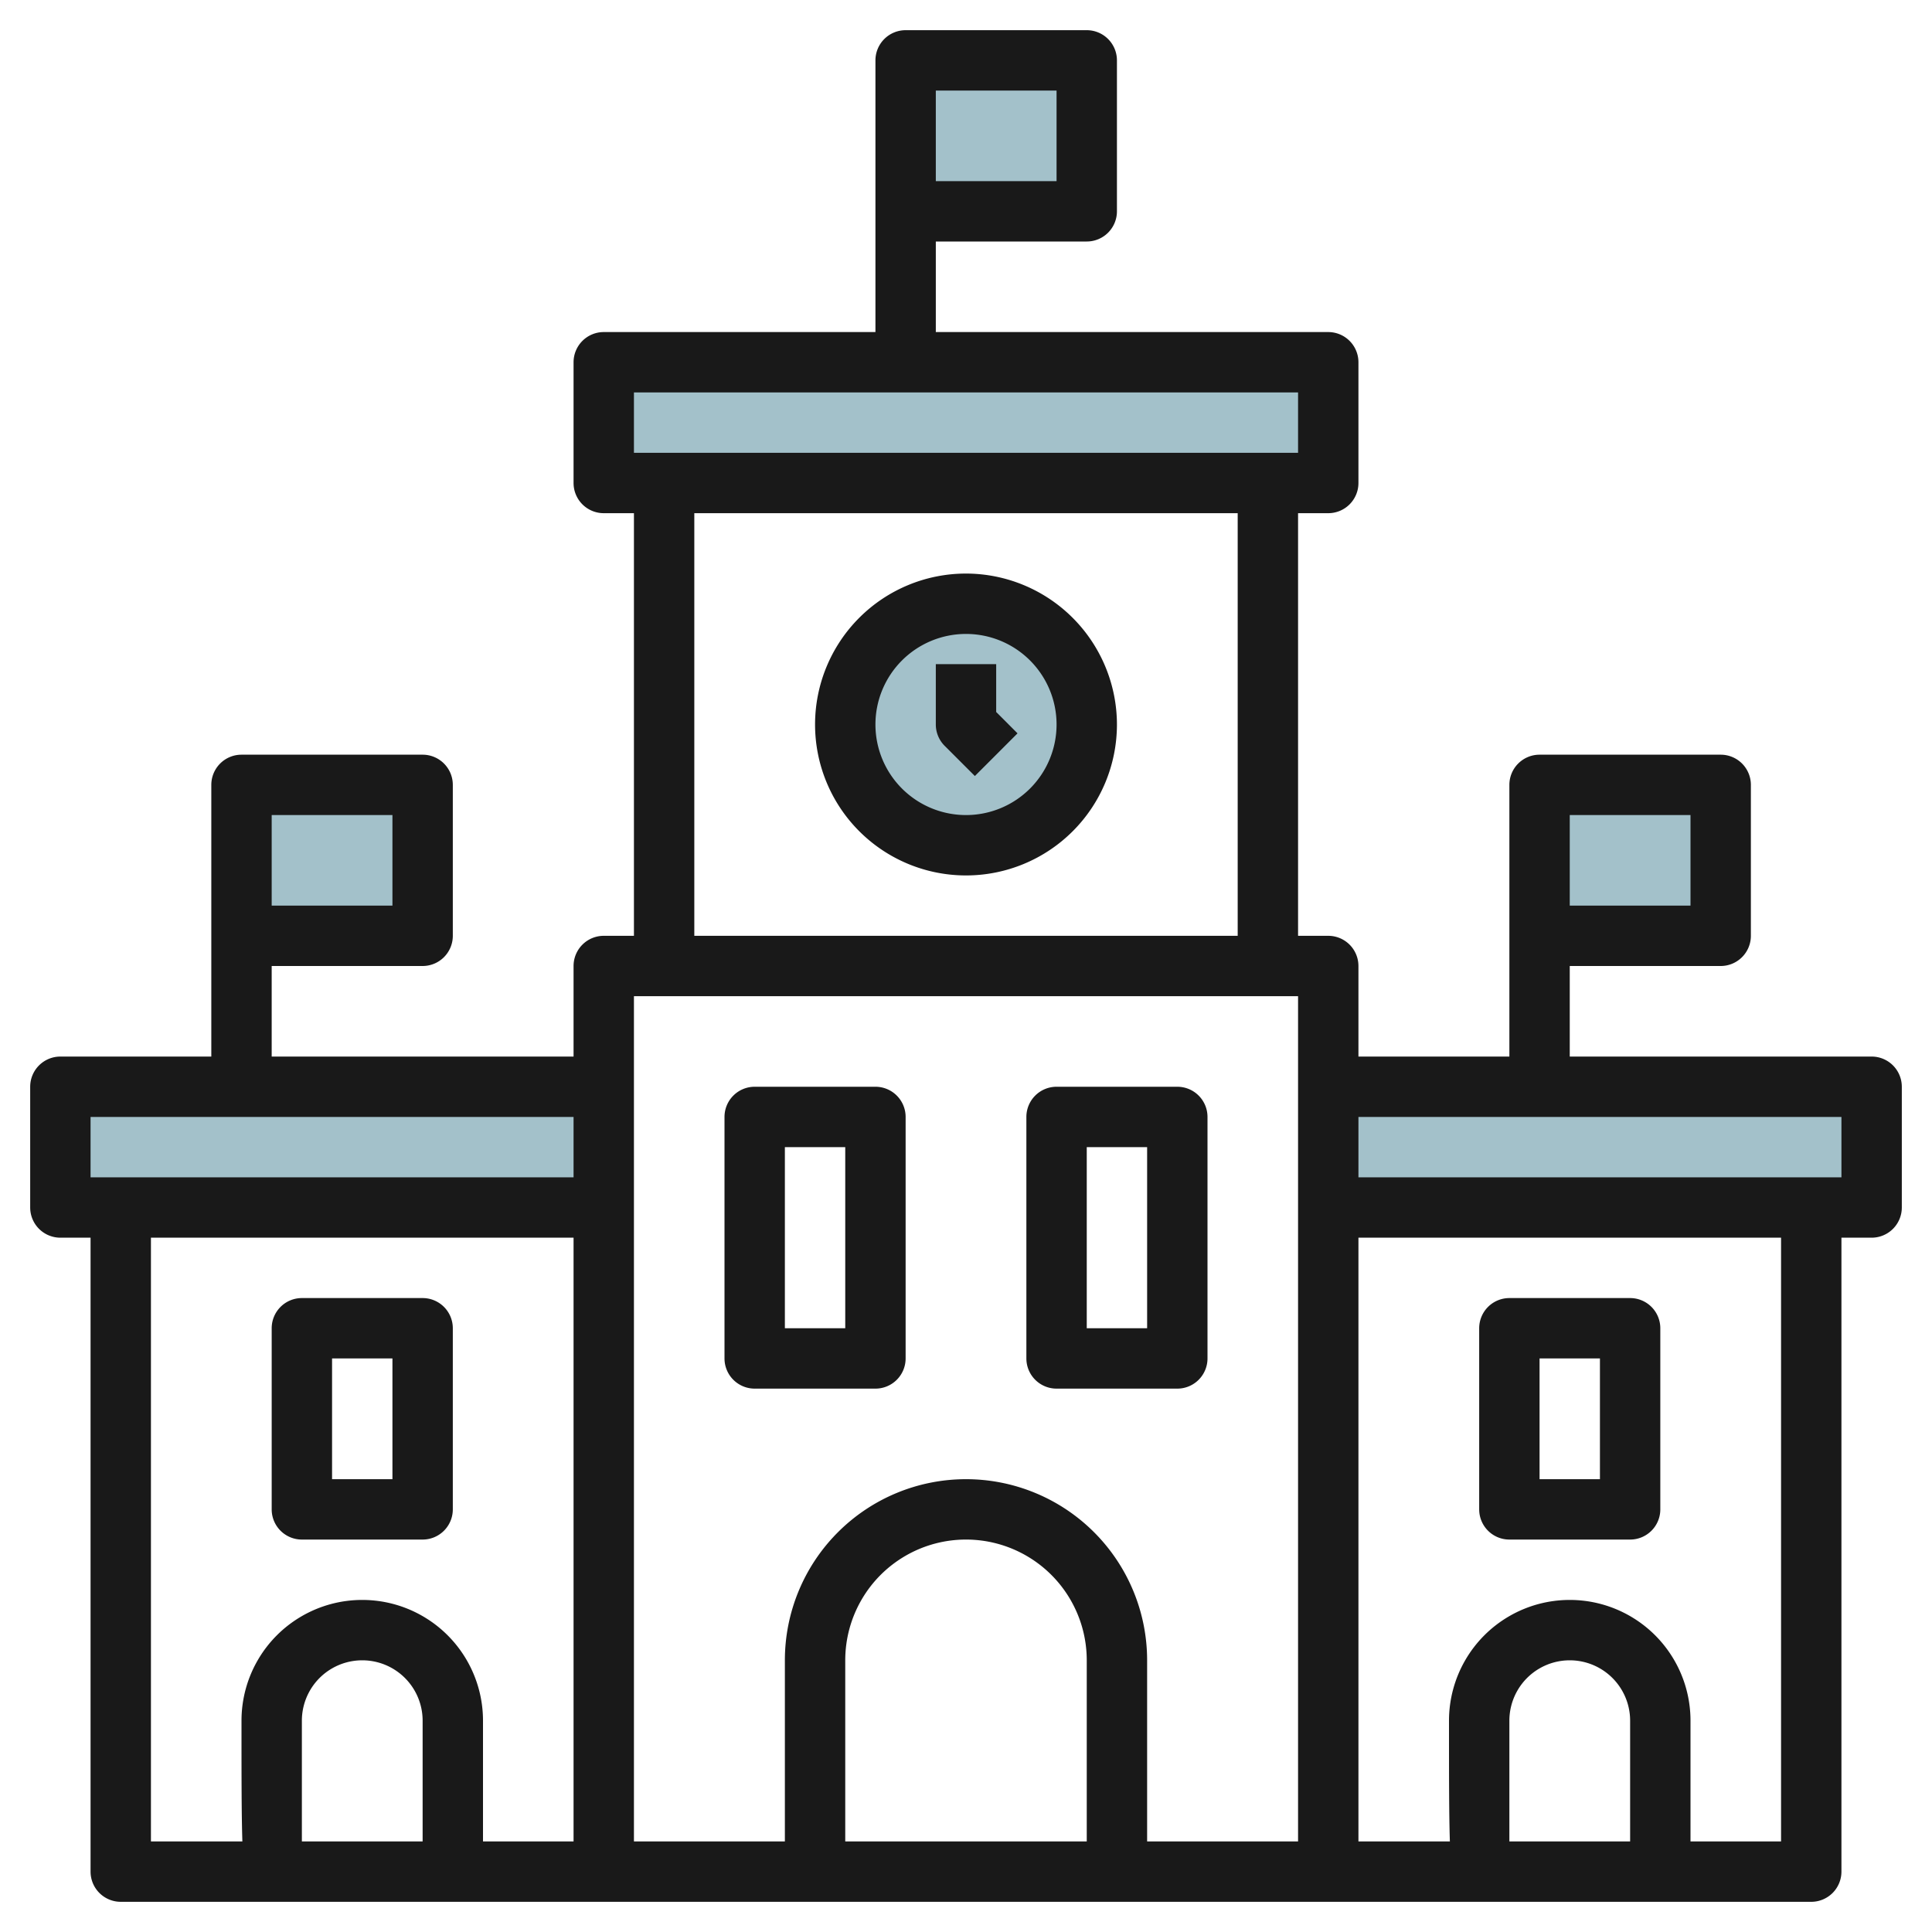 <svg height="512" viewBox="0 0 64 64" width="512" xmlns="http://www.w3.org/2000/svg"><g id="Layer_27" data-name="Layer 27"><g fill="#a3c1ca"><path d="m51 26h6v5h-6z"/><circle cx="32" cy="24" r="4"/><path d="m44 36h18v4h-18z"/><path d="m20 12h24v4h-24z"/><path d="m2 36h18v4h-18z"/><path d="m8 26h6v5h-6z"/><path d="m30 2h6v5h-6z"/></g><path d="m62 35h-10v-3h5a1 1 0 0 0 1-1v-5a1 1 0 0 0 -1-1h-6a1 1 0 0 0 -1 1v9h-5v-3a1 1 0 0 0 -1-1h-1v-14h1a1 1 0 0 0 1-1v-4a1 1 0 0 0 -1-1h-13v-3h5a1 1 0 0 0 1-1v-5a1 1 0 0 0 -1-1h-6a1 1 0 0 0 -1 1v9h-9a1 1 0 0 0 -1 1v4a1 1 0 0 0 1 1h1v14h-1a1 1 0 0 0 -1 1v3h-10v-3h5a1 1 0 0 0 1-1v-5a1 1 0 0 0 -1-1h-6a1 1 0 0 0 -1 1v9h-5a1 1 0 0 0 -1 1v4a1 1 0 0 0 1 1h1v21a1 1 0 0 0 1 1h56a1 1 0 0 0 1-1v-21h1a1 1 0 0 0 1-1v-4a1 1 0 0 0 -1-1zm-10-8h4v3h-4zm-21-24h4v3h-4zm-22 24h4v3h-4zm12-14h22v2h-22zm2 4h18v14h-18zm20 16v28h-5v-6a6 6 0 0 0 -12 0v6h-5v-28zm-7 28h-8v-6a4 4 0 0 1 8 0zm-33-24h16v2h-16zm2 4h14v20h-3v-4a4 4 0 0 0 -8 0c0 1.844 0 3.117.029 4h-3.029zm9 20h-4v-4a2 2 0 0 1 4 0zm40 0h-4v-4a2 2 0 0 1 4 0zm5 0h-3v-4a4 4 0 0 0 -8 0c0 1.844 0 3.117.029 4h-3.029v-20h14zm2-22h-16v-2h16z" fill="#191919"/><path d="m32 19a5 5 0 1 0 5 5 5.006 5.006 0 0 0 -5-5zm0 8a3 3 0 1 1 3-3 3 3 0 0 1 -3 3z" fill="#191919"/><path d="m33 22h-2v2a1 1 0 0 0 .293.707l1 1 1.414-1.414-.707-.707z" fill="#191919"/><path d="m25 46h4a1 1 0 0 0 1-1v-8a1 1 0 0 0 -1-1h-4a1 1 0 0 0 -1 1v8a1 1 0 0 0 1 1zm1-8h2v6h-2z" fill="#191919"/><path d="m35 46h4a1 1 0 0 0 1-1v-8a1 1 0 0 0 -1-1h-4a1 1 0 0 0 -1 1v8a1 1 0 0 0 1 1zm1-8h2v6h-2z" fill="#191919"/><path d="m50 51h4a1 1 0 0 0 1-1v-6a1 1 0 0 0 -1-1h-4a1 1 0 0 0 -1 1v6a1 1 0 0 0 1 1zm1-6h2v4h-2z" fill="#191919"/><path d="m10 51h4a1 1 0 0 0 1-1v-6a1 1 0 0 0 -1-1h-4a1 1 0 0 0 -1 1v6a1 1 0 0 0 1 1zm1-6h2v4h-2z" fill="#191919"/></g></svg>